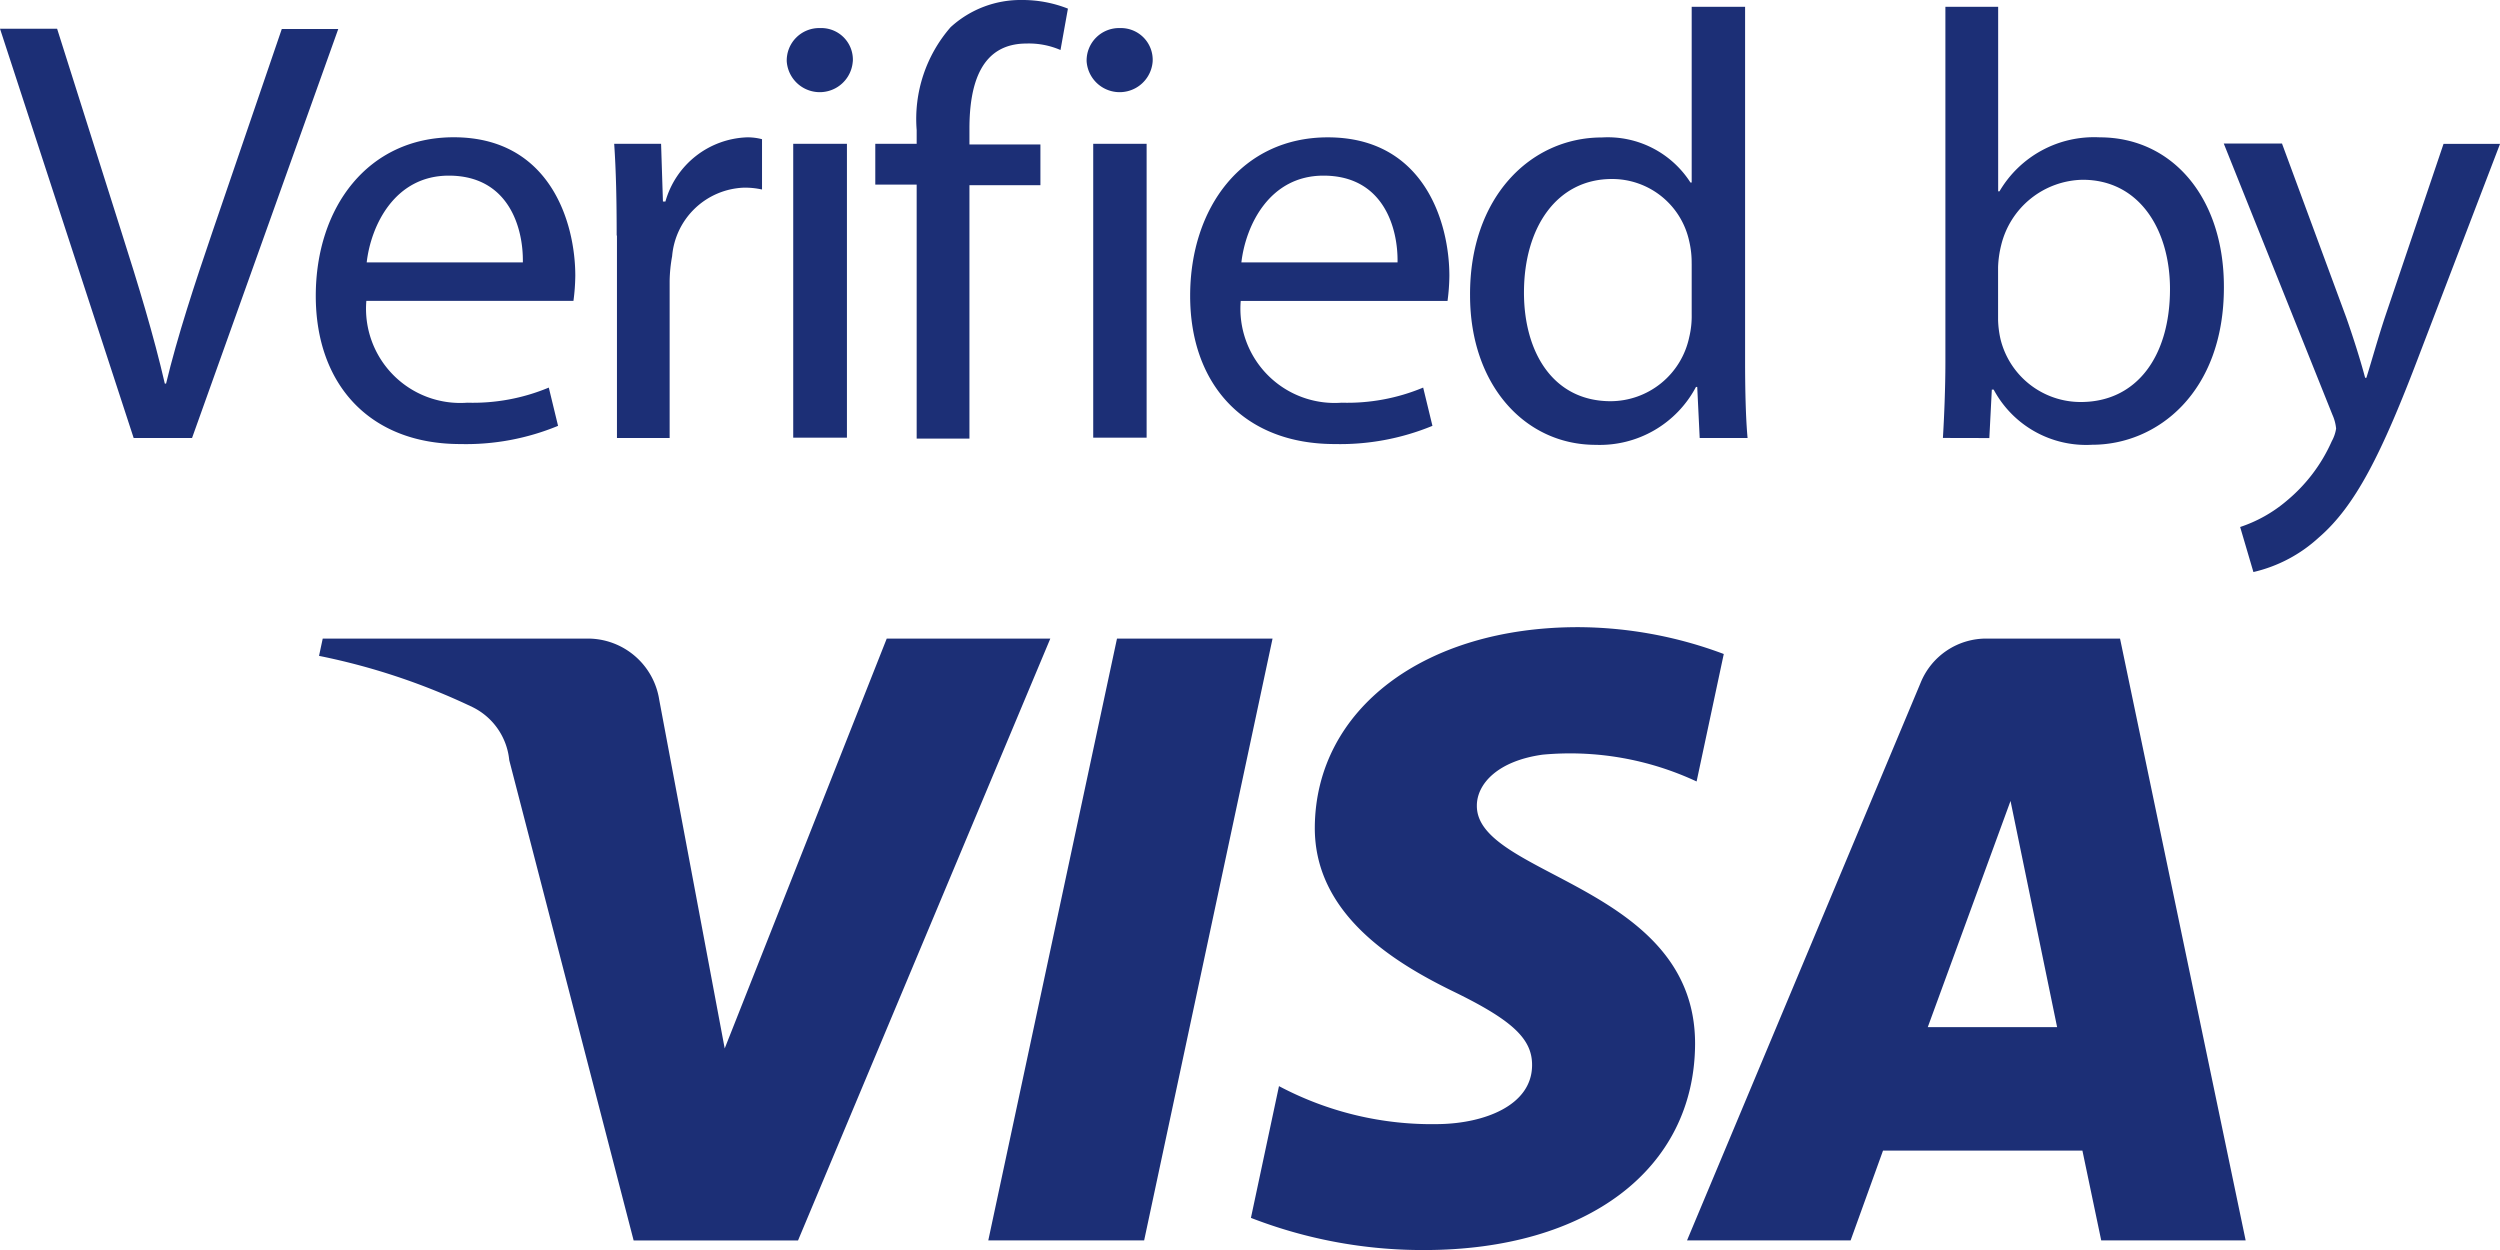 <?xml version="1.0" encoding="UTF-8"?> <svg xmlns="http://www.w3.org/2000/svg" id="verified-visa" width="90.627" height="45.313" viewBox="0 0 90.627 45.313"><path id="Path_2146" data-name="Path 2146" d="M4.845,15.766,0,.93H2.07L4.386,8.247c.638,2,1.186,3.8,1.589,5.549h.045c.414-1.723,1.029-3.591,1.689-5.527L10.215.941h2.047l-5.3,14.825Z" transform="translate(0 0.111)" fill="#1c2f76"></path><path id="Path_2147" data-name="Path 2147" d="M12.065,10.369a3.417,3.417,0,0,0,3.659,3.7,7.13,7.13,0,0,0,2.954-.548l.336,1.387a8.728,8.728,0,0,1-3.547.66c-3.278,0-5.236-2.159-5.236-5.37s1.891-5.751,5-5.751c3.48,0,4.408,3.066,4.408,5.024a7.4,7.4,0,0,1-.067.906H12.065Zm5.673-1.387c.022-1.231-.5-3.144-2.685-3.144-1.958,0-2.82,1.8-2.976,3.144Z" transform="translate(1.216 0.529)" fill="#1c2f76"></path><path id="Path_2148" data-name="Path 2148" d="M19.99,8.008c0-1.253-.022-2.327-.09-3.323h1.7l.067,2.092h.09A3.191,3.191,0,0,1,24.711,4.45a2.043,2.043,0,0,1,.548.067V6.341a2.856,2.856,0,0,0-.66-.067A2.714,2.714,0,0,0,22,8.758a5.4,5.4,0,0,0-.09.906v5.684H20V8.008Z" transform="translate(2.365 0.529)" fill="#1c2f76"></path><path id="Path_2149" data-name="Path 2149" d="M27.884,2.118a1.2,1.2,0,0,1-2.394,0A1.176,1.176,0,0,1,26.7.91a1.145,1.145,0,0,1,1.186,1.208M25.725,5.106h1.947V15.757H25.725Z" transform="translate(3.03 0.108)" fill="#1c2f76"></path><path id="Path_2150" data-name="Path 2150" d="M29.859,15.876V6.691h-1.5V5.214h1.5v-.5A5.067,5.067,0,0,1,31.09.985,3.759,3.759,0,0,1,33.686,0a4.483,4.483,0,0,1,1.656.313l-.269,1.5a2.886,2.886,0,0,0-1.231-.235c-1.645,0-2.07,1.454-2.07,3.088v.571h2.573V6.713H31.772V15.9H29.859Z" transform="translate(3.371 0)" fill="#1c2f76"></path><path id="Path_2151" data-name="Path 2151" d="M37.6,2.118a1.2,1.2,0,0,1-2.394,0A1.176,1.176,0,0,1,36.418.91,1.151,1.151,0,0,1,37.6,2.118M35.445,5.106h1.936V15.757H35.445Z" transform="translate(4.185 0.108)" fill="#1c2f76"></path><path id="Path_2152" data-name="Path 2152" d="M40.395,10.369a3.417,3.417,0,0,0,3.659,3.7,7.129,7.129,0,0,0,2.954-.548l.336,1.387a8.772,8.772,0,0,1-3.547.66c-3.278,0-5.236-2.159-5.236-5.37S40.451,4.45,43.55,4.45c3.48,0,4.408,3.066,4.408,5.024a7.394,7.394,0,0,1-.067.906h-7.5Zm5.684-1.387c.022-1.231-.5-3.144-2.685-3.144-1.958,0-2.819,1.8-2.976,3.144Z" transform="translate(4.583 0.529)" fill="#1c2f76"></path><path id="Path_2153" data-name="Path 2153" d="M57.6.22V13.1c0,.951.022,2.025.09,2.752H55.954L55.865,14H55.82A3.945,3.945,0,0,1,52.184,16.1c-2.573,0-4.554-2.182-4.554-5.415-.022-3.547,2.182-5.728,4.778-5.728a3.558,3.558,0,0,1,3.211,1.633h.045V.22ZM55.663,9.529a3.385,3.385,0,0,0-.09-.817,2.858,2.858,0,0,0-2.8-2.249c-2,0-3.189,1.757-3.189,4.117,0,2.159,1.052,3.938,3.144,3.938A2.922,2.922,0,0,0,55.574,12.2a3.24,3.24,0,0,0,.09-.828V9.529Z" transform="translate(5.661 0.026)" fill="#1c2f76"></path><path id="Path_2154" data-name="Path 2154" d="M62.95,15.85c.045-.727.09-1.813.09-2.752V.22h1.913V6.911H65a3.973,3.973,0,0,1,3.636-1.958c2.641,0,4.509,2.2,4.5,5.438,0,3.8-2.406,5.706-4.777,5.706a3.8,3.8,0,0,1-3.569-2h-.067l-.09,1.757Zm2-4.274a3.571,3.571,0,0,0,.09.7,2.991,2.991,0,0,0,2.909,2.271c2.025,0,3.233-1.656,3.233-4.095,0-2.137-1.1-3.961-3.166-3.961a3.1,3.1,0,0,0-2.954,2.372,3.767,3.767,0,0,0-.112.794Z" transform="translate(7.482 0.026)" fill="#1c2f76"></path><path id="Path_2155" data-name="Path 2155" d="M74.165,4.661l2.327,6.3c.246.7.515,1.544.683,2.182h.045c.2-.638.425-1.454.682-2.226l2.115-6.254h2.048l-2.909,7.6c-1.387,3.659-2.338,5.527-3.659,6.668a5.254,5.254,0,0,1-2.372,1.253l-.481-1.633a5.043,5.043,0,0,0,1.689-.951,5.911,5.911,0,0,0,1.633-2.159,1.371,1.371,0,0,0,.157-.459,1.6,1.6,0,0,0-.134-.5L72.05,4.65h2.115Z" transform="translate(8.563 0.553)" fill="#1c2f76"></path><path id="Path_2156" data-name="Path 2156" d="M30.916,20.69,25.042,35.548,22.67,22.916a2.621,2.621,0,0,0-2.6-2.226h-9.6l-.134.627A23.794,23.794,0,0,1,15.9,23.174,2.4,2.4,0,0,1,17.232,25.1l4.509,17.409H27.7L36.846,20.69Z" transform="translate(1.229 2.459)" fill="#1c2f76"></path><path id="Path_2157" data-name="Path 2157" d="M36.686,20.69,32.02,42.507h5.65L42.325,20.69Z" transform="translate(3.806 2.459)" fill="#1c2f76"></path><path id="Path_2158" data-name="Path 2158" d="M48.72,26.776c.011-.783.761-1.611,2.394-1.835a10.839,10.839,0,0,1,5.572.973l.985-4.621a15.174,15.174,0,0,0-5.281-.973c-5.583,0-9.5,2.976-9.544,7.228-.034,3.133,2.808,4.889,4.945,5.941,2.2,1.063,2.943,1.745,2.931,2.719-.011,1.466-1.757,2.1-3.368,2.126a11.816,11.816,0,0,1-5.807-1.376L40.53,41.734A17.2,17.2,0,0,0,46.807,42.9c5.919,0,9.8-2.931,9.824-7.463.022-5.773-7.966-6.086-7.91-8.66" transform="translate(4.817 2.415)" fill="#1c2f76"></path><path id="Path_2159" data-name="Path 2159" d="M63.387,34.776l3-8.2,1.689,8.2ZM65.535,20.69a2.564,2.564,0,0,0-2.406,1.6L54.66,42.507h5.93l1.175-3.256h7.228l.682,3.256h5.236L70.357,20.69H65.535Z" transform="translate(6.496 2.459)" fill="#1c2f76"></path></svg> 